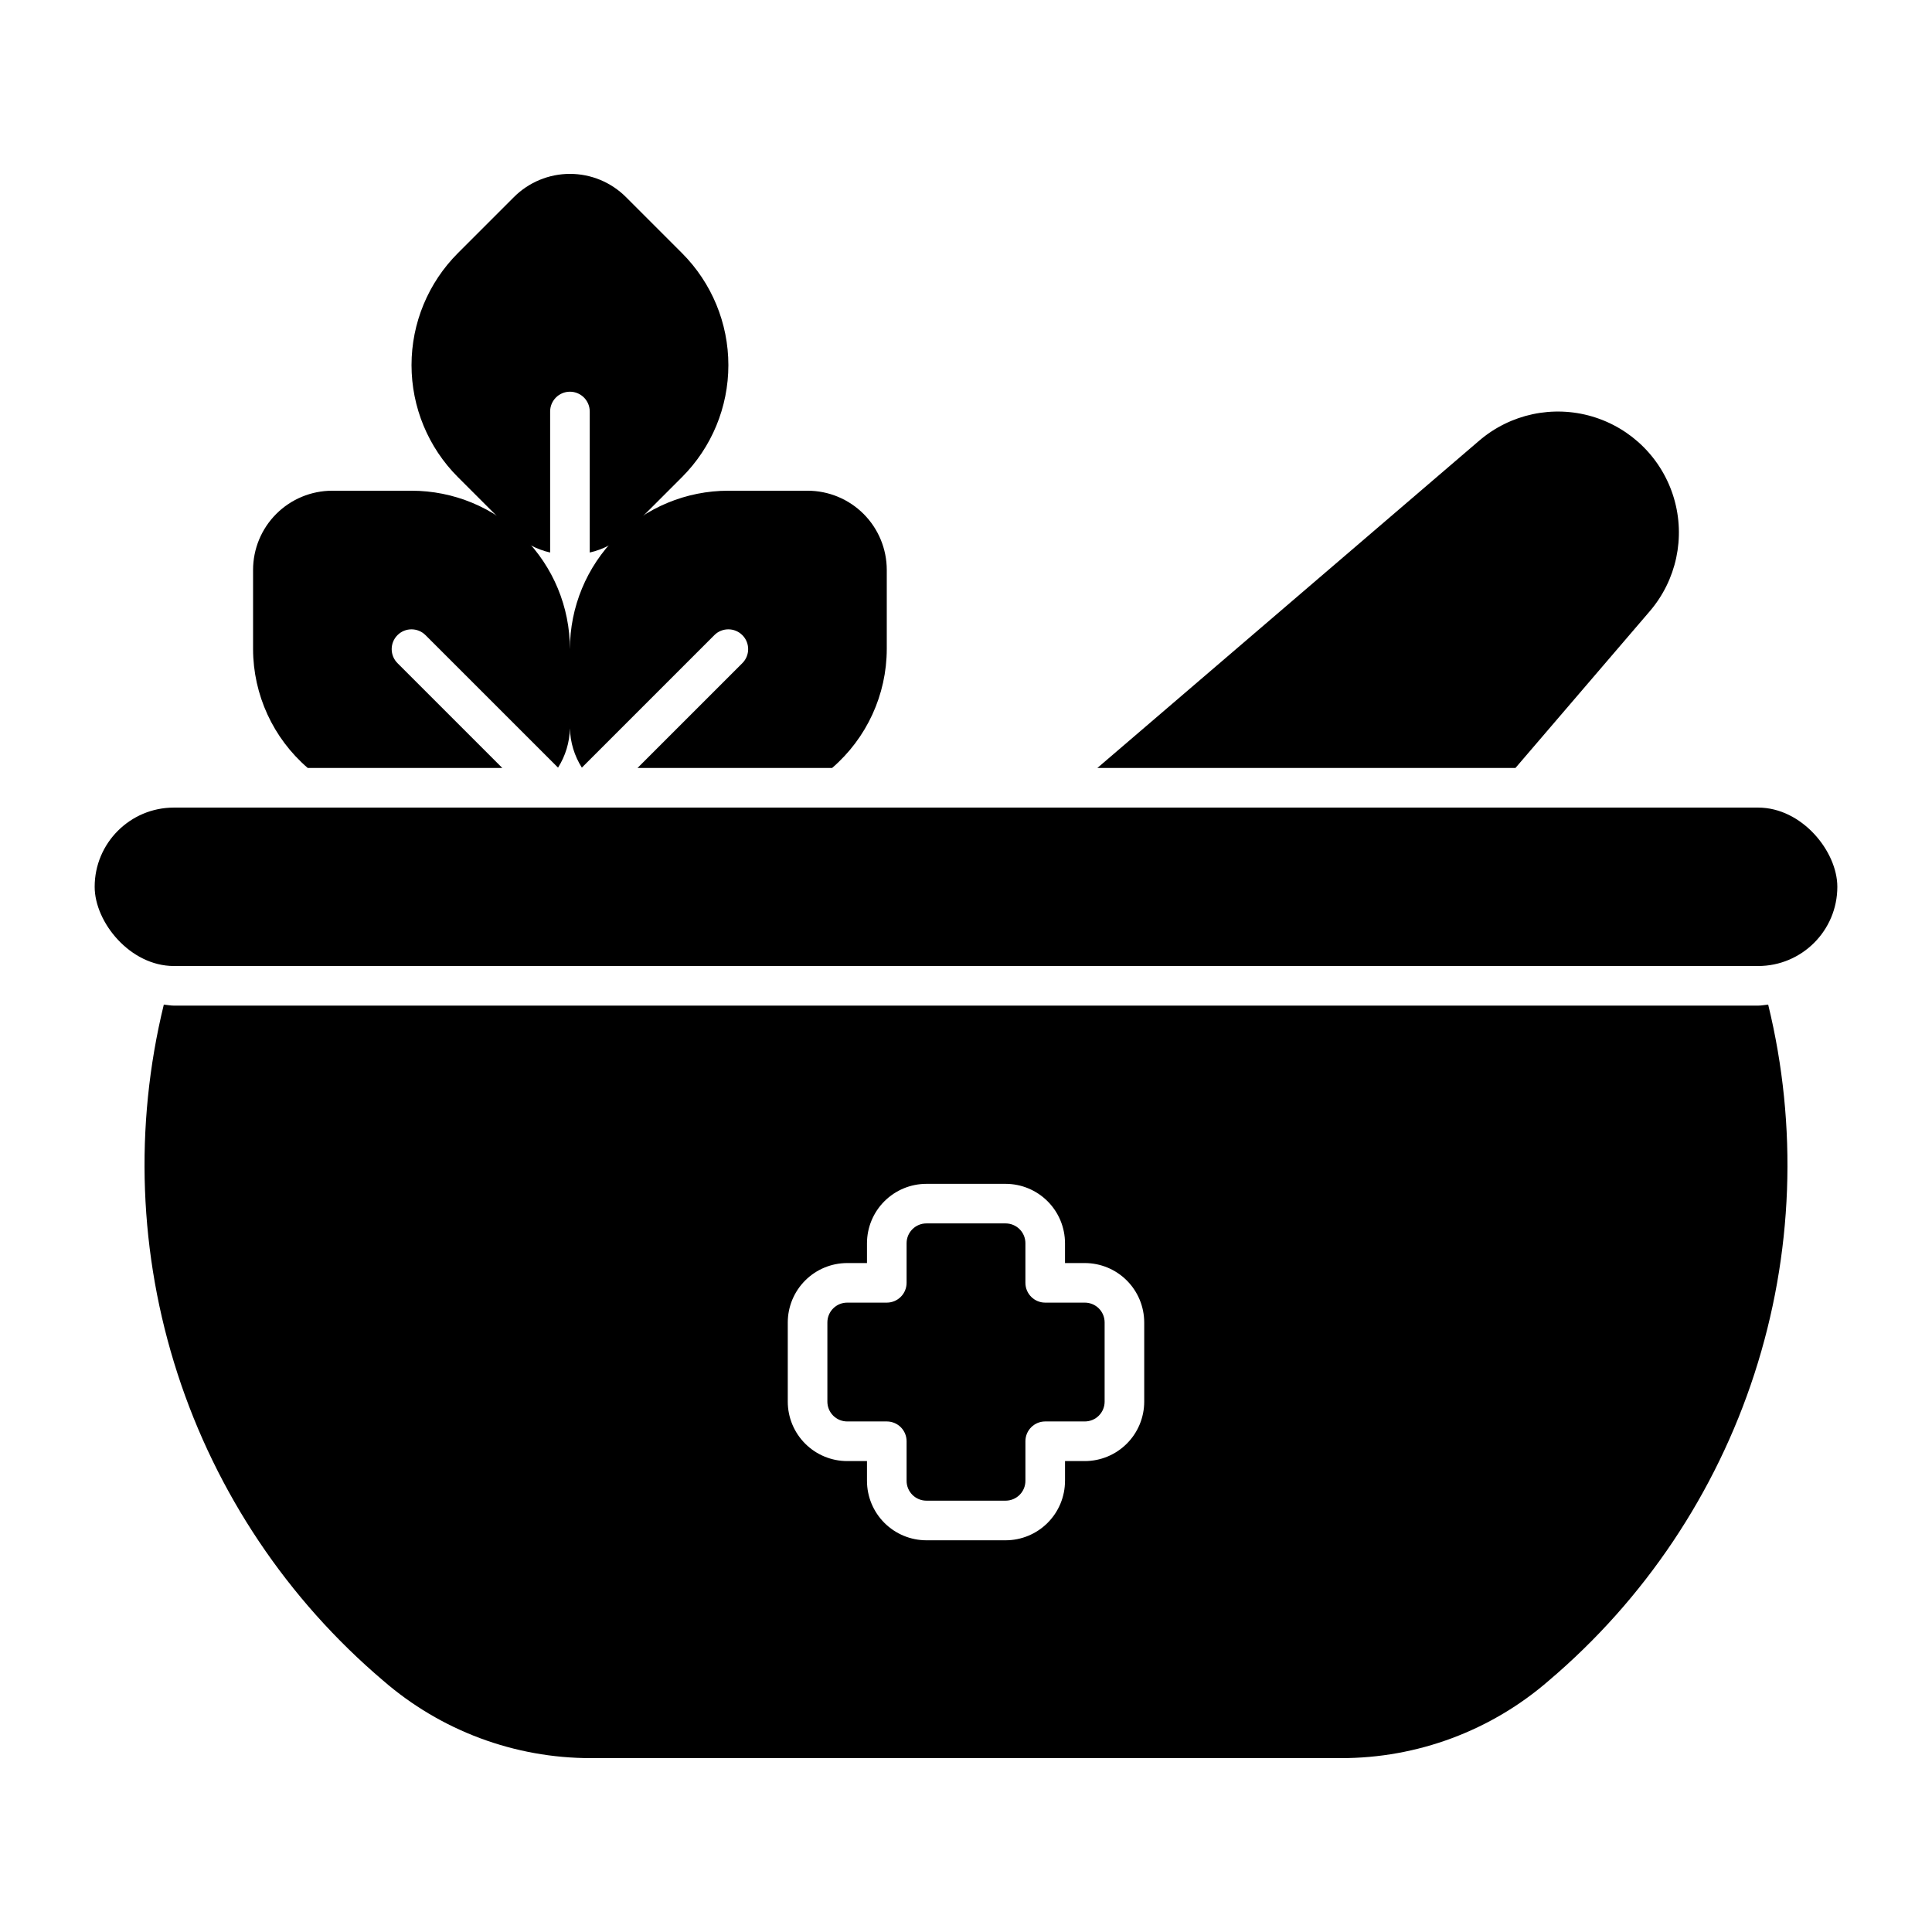 <?xml version="1.0" encoding="UTF-8"?>
<!-- Uploaded to: SVG Repo, www.svgrepo.com, Generator: SVG Repo Mixer Tools -->
<svg fill="#000000" width="800px" height="800px" version="1.1" viewBox="144 144 512 512" xmlns="http://www.w3.org/2000/svg">
 <g>
  <path d="m190.08 358.02h419.84c11.594 0 20.992 11.594 20.992 20.992 0 11.594-9.398 20.992-20.992 20.992h-419.84c-11.594 0-20.992-11.594-20.992-20.992 0-11.594 9.398-20.992 20.992-20.992z"/>
  <path d="m324.73 211.07-14.844-14.844c-3.938-3.938-9.277-6.148-14.844-6.148-5.566 0-10.906 2.211-14.844 6.148l-14.844 14.844c-7.875 7.875-12.297 18.551-12.297 29.688 0 11.133 4.422 21.812 12.297 29.688l14.844 14.844c2.676 2.547 5.992 4.32 9.594 5.133v-37.367c0-2.898 2.352-5.25 5.25-5.25 2.898 0 5.246 2.352 5.246 5.25v37.367c3.606-0.812 6.922-2.582 9.598-5.129l14.844-14.844c7.875-7.875 12.297-18.555 12.297-29.691 0-11.133-4.422-21.812-12.297-29.688z"/>
  <path d="m249.34 319.74c-2.051-2.051-2.051-5.375 0-7.422 2.047-2.051 5.371-2.051 7.422 0l35.125 35.113c1.973-3.121 3.059-6.719 3.148-10.41 0.09 3.691 1.184 7.289 3.16 10.41l35.113-35.113c2.047-2.051 5.371-2.051 7.422 0 2.051 2.047 2.051 5.371 0 7.422l-27.781 27.777h51.57c9.168-7.898 14.453-19.391 14.484-31.488v-20.992c0-5.566-2.215-10.906-6.148-14.844-3.938-3.938-9.277-6.148-14.844-6.148h-20.992c-11.137 0-21.816 4.422-29.688 12.297-7.875 7.871-12.297 18.551-12.297 29.688 0-11.137-4.426-21.816-12.297-29.688-7.875-7.875-18.555-12.297-29.688-12.297h-20.992c-5.566 0-10.906 2.211-14.844 6.148s-6.148 9.277-6.148 14.844v20.992c0.031 12.098 5.316 23.59 14.484 31.488h51.566z"/>
  <path d="m581.21 305.98c7.074-8.254 9.48-19.527 6.402-29.949-3.082-10.422-11.234-18.574-21.656-21.652-10.422-3.082-21.695-0.676-29.949 6.398l-101.2 86.746h110.8z"/>
  <path d="m190.08 410.5c-0.914 0-1.773-0.191-2.668-0.27-7.887 32.309-6.625 66.176 3.637 97.812 10.262 31.637 29.121 59.793 54.473 81.32 15.289 13.289 34.871 20.59 55.129 20.559h198.7c20.254 0.031 39.836-7.269 55.125-20.559 25.352-21.527 44.211-49.684 54.473-81.32 10.266-31.637 11.523-65.504 3.637-97.812-0.895 0.074-1.754 0.27-2.668 0.27zm257.15 104.96v-0.004c-0.004 4.176-1.664 8.18-4.617 11.129-2.949 2.953-6.953 4.613-11.125 4.617h-5.246v5.246h-0.004c-0.004 4.176-1.664 8.18-4.617 11.129-2.949 2.953-6.953 4.613-11.125 4.617h-20.992c-4.176-0.004-8.176-1.664-11.129-4.617-2.953-2.949-4.613-6.953-4.617-11.129v-5.246h-5.246c-4.176-0.004-8.176-1.664-11.129-4.617-2.953-2.949-4.613-6.953-4.617-11.129v-20.992c0.004-4.172 1.664-8.176 4.617-11.125 2.953-2.953 6.953-4.613 11.129-4.617h5.246v-5.246c0.004-4.176 1.664-8.18 4.617-11.129 2.953-2.953 6.953-4.613 11.129-4.617h20.992c4.172 0.004 8.176 1.664 11.125 4.617 2.953 2.949 4.613 6.953 4.617 11.129v5.246h5.25c4.172 0.004 8.176 1.664 11.125 4.617 2.953 2.949 4.613 6.953 4.617 11.125z"/>
  <path d="m431.49 489.21h-10.496c-2.898 0-5.25-2.352-5.25-5.25v-10.496 0.004c0-1.395-0.551-2.731-1.535-3.711-0.984-0.984-2.32-1.539-3.711-1.539h-20.992c-2.898 0-5.25 2.352-5.25 5.25v10.492c0 1.395-0.551 2.731-1.535 3.711-0.984 0.984-2.32 1.539-3.711 1.539h-10.496c-2.898 0-5.25 2.348-5.25 5.246v20.992c0 1.395 0.555 2.727 1.539 3.711 0.984 0.984 2.316 1.539 3.711 1.539h10.496c1.391 0 2.727 0.551 3.711 1.535s1.535 2.32 1.535 3.711v10.496c0 1.395 0.555 2.727 1.539 3.711s2.316 1.539 3.711 1.539h20.992c1.391 0 2.727-0.555 3.711-1.539s1.535-2.316 1.535-3.711v-10.496c0-2.898 2.352-5.246 5.25-5.246h10.496c1.391 0 2.727-0.555 3.711-1.539 0.984-0.984 1.535-2.316 1.535-3.711v-20.992c0-1.391-0.551-2.727-1.535-3.711-0.984-0.98-2.32-1.535-3.711-1.535z"/>
 </g>
</svg>